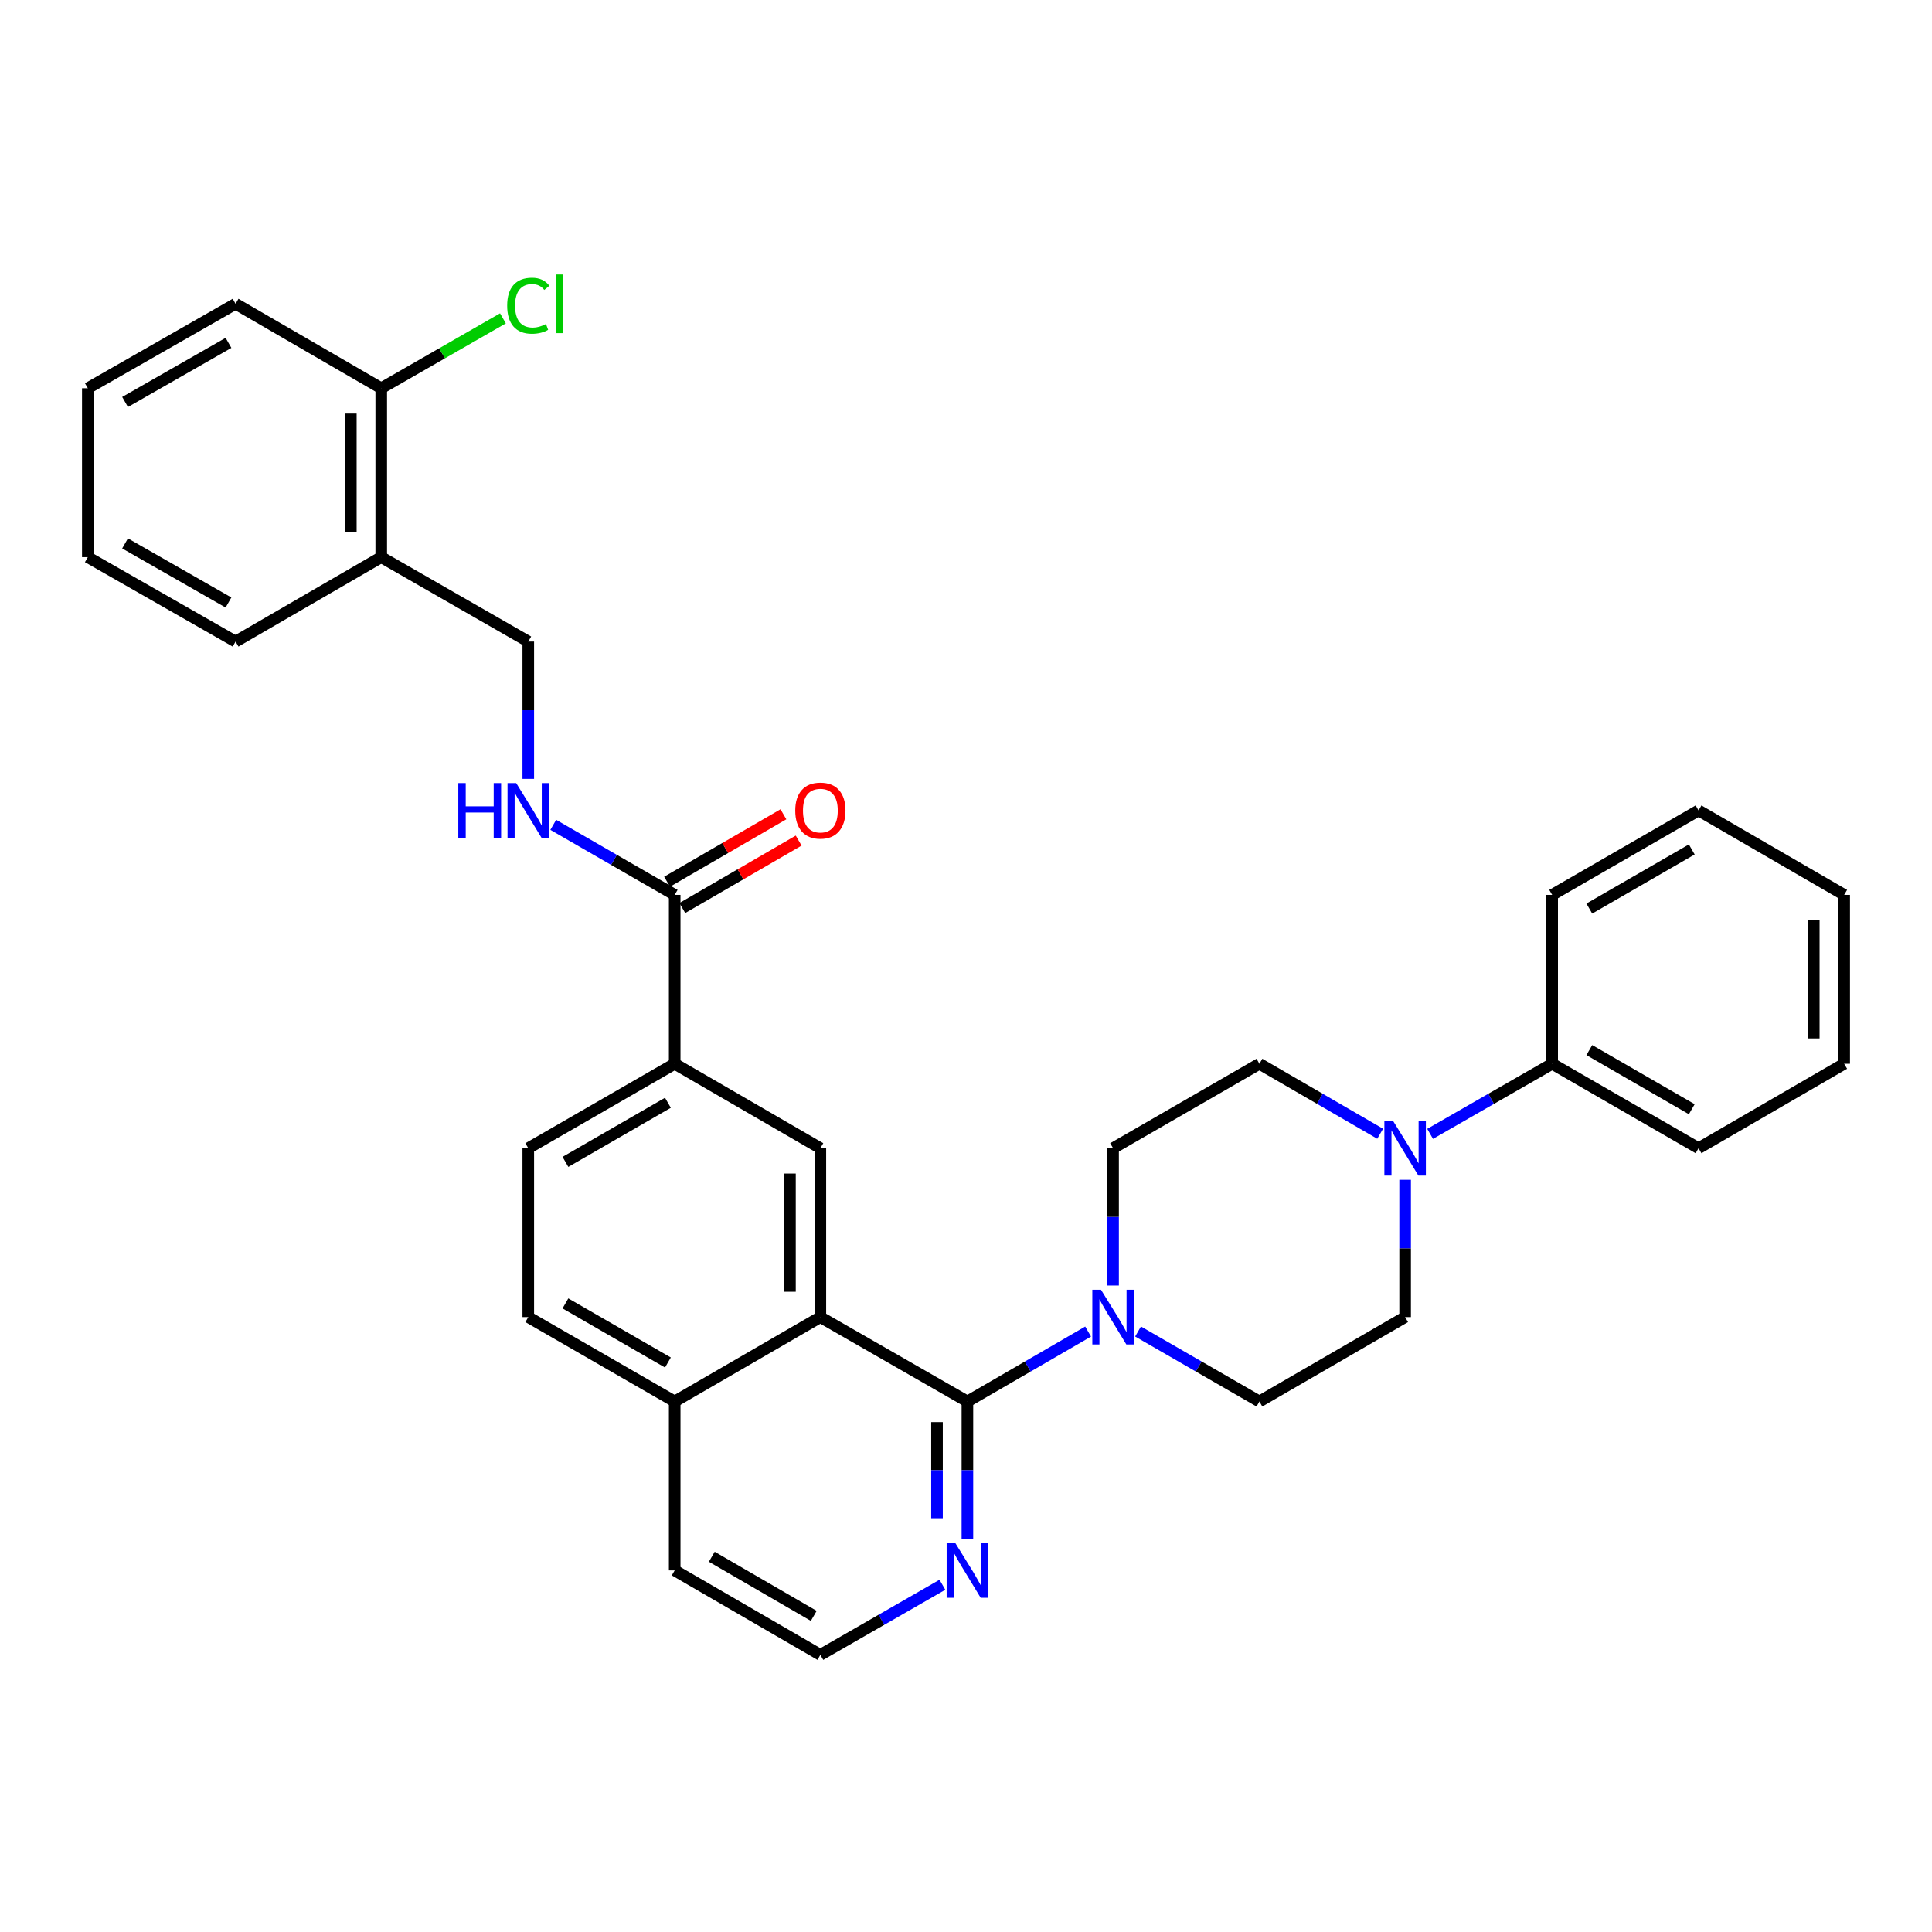 <?xml version='1.0' encoding='iso-8859-1'?>
<svg version='1.1' baseProfile='full'
              xmlns='http://www.w3.org/2000/svg'
                      xmlns:rdkit='http://www.rdkit.org/xml'
                      xmlns:xlink='http://www.w3.org/1999/xlink'
                  xml:space='preserve'
width='1000px' height='1000px' viewBox='0 0 1000 1000'>
<!-- END OF HEADER -->
<rect style='opacity:1.0;fill:#FFFFFF;stroke:none' width='1000' height='1000' x='0' y='0'> </rect>
<path class='bond-0' d='M 500.726,725.421 L 424.618,681.733' style='fill:none;fill-rule:evenodd;stroke:#000000;stroke-width:6px;stroke-linecap:butt;stroke-linejoin:miter;stroke-opacity:1' />
<path class='bond-1' d='M 500.726,725.421 L 531.966,707.32' style='fill:none;fill-rule:evenodd;stroke:#000000;stroke-width:6px;stroke-linecap:butt;stroke-linejoin:miter;stroke-opacity:1' />
<path class='bond-1' d='M 531.966,707.32 L 563.206,689.218' style='fill:none;fill-rule:evenodd;stroke:#0000FF;stroke-width:6px;stroke-linecap:butt;stroke-linejoin:miter;stroke-opacity:1' />
<path class='bond-7' d='M 500.726,725.421 L 500.726,760.959' style='fill:none;fill-rule:evenodd;stroke:#000000;stroke-width:6px;stroke-linecap:butt;stroke-linejoin:miter;stroke-opacity:1' />
<path class='bond-7' d='M 500.726,760.959 L 500.726,796.496' style='fill:none;fill-rule:evenodd;stroke:#0000FF;stroke-width:6px;stroke-linecap:butt;stroke-linejoin:miter;stroke-opacity:1' />
<path class='bond-7' d='M 484.988,736.082 L 484.988,760.959' style='fill:none;fill-rule:evenodd;stroke:#000000;stroke-width:6px;stroke-linecap:butt;stroke-linejoin:miter;stroke-opacity:1' />
<path class='bond-7' d='M 484.988,760.959 L 484.988,785.835' style='fill:none;fill-rule:evenodd;stroke:#0000FF;stroke-width:6px;stroke-linecap:butt;stroke-linejoin:miter;stroke-opacity:1' />
<path class='bond-3' d='M 424.618,681.733 L 424.618,594.312' style='fill:none;fill-rule:evenodd;stroke:#000000;stroke-width:6px;stroke-linecap:butt;stroke-linejoin:miter;stroke-opacity:1' />
<path class='bond-3' d='M 408.881,668.619 L 408.881,607.425' style='fill:none;fill-rule:evenodd;stroke:#000000;stroke-width:6px;stroke-linecap:butt;stroke-linejoin:miter;stroke-opacity:1' />
<path class='bond-15' d='M 424.618,681.733 L 349.219,725.421' style='fill:none;fill-rule:evenodd;stroke:#000000;stroke-width:6px;stroke-linecap:butt;stroke-linejoin:miter;stroke-opacity:1' />
<path class='bond-9' d='M 589.051,689.188 L 620.462,707.304' style='fill:none;fill-rule:evenodd;stroke:#0000FF;stroke-width:6px;stroke-linecap:butt;stroke-linejoin:miter;stroke-opacity:1' />
<path class='bond-9' d='M 620.462,707.304 L 651.874,725.421' style='fill:none;fill-rule:evenodd;stroke:#000000;stroke-width:6px;stroke-linecap:butt;stroke-linejoin:miter;stroke-opacity:1' />
<path class='bond-10' d='M 576.125,665.387 L 576.125,629.849' style='fill:none;fill-rule:evenodd;stroke:#0000FF;stroke-width:6px;stroke-linecap:butt;stroke-linejoin:miter;stroke-opacity:1' />
<path class='bond-10' d='M 576.125,629.849 L 576.125,594.312' style='fill:none;fill-rule:evenodd;stroke:#000000;stroke-width:6px;stroke-linecap:butt;stroke-linejoin:miter;stroke-opacity:1' />
<path class='bond-2' d='M 714.371,586.825 L 683.122,568.715' style='fill:none;fill-rule:evenodd;stroke:#0000FF;stroke-width:6px;stroke-linecap:butt;stroke-linejoin:miter;stroke-opacity:1' />
<path class='bond-2' d='M 683.122,568.715 L 651.874,550.606' style='fill:none;fill-rule:evenodd;stroke:#000000;stroke-width:6px;stroke-linecap:butt;stroke-linejoin:miter;stroke-opacity:1' />
<path class='bond-14' d='M 740.224,586.884 L 771.811,568.745' style='fill:none;fill-rule:evenodd;stroke:#0000FF;stroke-width:6px;stroke-linecap:butt;stroke-linejoin:miter;stroke-opacity:1' />
<path class='bond-14' d='M 771.811,568.745 L 803.398,550.606' style='fill:none;fill-rule:evenodd;stroke:#000000;stroke-width:6px;stroke-linecap:butt;stroke-linejoin:miter;stroke-opacity:1' />
<path class='bond-33' d='M 727.29,610.657 L 727.29,646.195' style='fill:none;fill-rule:evenodd;stroke:#0000FF;stroke-width:6px;stroke-linecap:butt;stroke-linejoin:miter;stroke-opacity:1' />
<path class='bond-33' d='M 727.29,646.195 L 727.29,681.733' style='fill:none;fill-rule:evenodd;stroke:#000000;stroke-width:6px;stroke-linecap:butt;stroke-linejoin:miter;stroke-opacity:1' />
<path class='bond-5' d='M 424.618,594.312 L 349.219,550.606' style='fill:none;fill-rule:evenodd;stroke:#000000;stroke-width:6px;stroke-linecap:butt;stroke-linejoin:miter;stroke-opacity:1' />
<path class='bond-4' d='M 349.219,463.194 L 349.219,550.606' style='fill:none;fill-rule:evenodd;stroke:#000000;stroke-width:6px;stroke-linecap:butt;stroke-linejoin:miter;stroke-opacity:1' />
<path class='bond-6' d='M 349.219,463.194 L 317.791,445.069' style='fill:none;fill-rule:evenodd;stroke:#000000;stroke-width:6px;stroke-linecap:butt;stroke-linejoin:miter;stroke-opacity:1' />
<path class='bond-6' d='M 317.791,445.069 L 286.363,426.943' style='fill:none;fill-rule:evenodd;stroke:#0000FF;stroke-width:6px;stroke-linecap:butt;stroke-linejoin:miter;stroke-opacity:1' />
<path class='bond-16' d='M 353.165,470.002 L 383.276,452.548' style='fill:none;fill-rule:evenodd;stroke:#000000;stroke-width:6px;stroke-linecap:butt;stroke-linejoin:miter;stroke-opacity:1' />
<path class='bond-16' d='M 383.276,452.548 L 413.386,435.094' style='fill:none;fill-rule:evenodd;stroke:#FF0000;stroke-width:6px;stroke-linecap:butt;stroke-linejoin:miter;stroke-opacity:1' />
<path class='bond-16' d='M 345.273,456.386 L 375.383,438.933' style='fill:none;fill-rule:evenodd;stroke:#000000;stroke-width:6px;stroke-linecap:butt;stroke-linejoin:miter;stroke-opacity:1' />
<path class='bond-16' d='M 375.383,438.933 L 405.493,421.479' style='fill:none;fill-rule:evenodd;stroke:#FF0000;stroke-width:6px;stroke-linecap:butt;stroke-linejoin:miter;stroke-opacity:1' />
<path class='bond-34' d='M 349.219,550.606 L 273.435,594.312' style='fill:none;fill-rule:evenodd;stroke:#000000;stroke-width:6px;stroke-linecap:butt;stroke-linejoin:miter;stroke-opacity:1' />
<path class='bond-34' d='M 345.714,570.794 L 292.665,601.389' style='fill:none;fill-rule:evenodd;stroke:#000000;stroke-width:6px;stroke-linecap:butt;stroke-linejoin:miter;stroke-opacity:1' />
<path class='bond-13' d='M 273.435,403.143 L 273.435,367.605' style='fill:none;fill-rule:evenodd;stroke:#0000FF;stroke-width:6px;stroke-linecap:butt;stroke-linejoin:miter;stroke-opacity:1' />
<path class='bond-13' d='M 273.435,367.605 L 273.435,332.067' style='fill:none;fill-rule:evenodd;stroke:#000000;stroke-width:6px;stroke-linecap:butt;stroke-linejoin:miter;stroke-opacity:1' />
<path class='bond-21' d='M 487.792,820.269 L 456.205,838.408' style='fill:none;fill-rule:evenodd;stroke:#0000FF;stroke-width:6px;stroke-linecap:butt;stroke-linejoin:miter;stroke-opacity:1' />
<path class='bond-21' d='M 456.205,838.408 L 424.618,856.548' style='fill:none;fill-rule:evenodd;stroke:#000000;stroke-width:6px;stroke-linecap:butt;stroke-linejoin:miter;stroke-opacity:1' />
<path class='bond-8' d='M 197.328,288.379 L 273.435,332.067' style='fill:none;fill-rule:evenodd;stroke:#000000;stroke-width:6px;stroke-linecap:butt;stroke-linejoin:miter;stroke-opacity:1' />
<path class='bond-17' d='M 197.328,288.379 L 197.328,200.958' style='fill:none;fill-rule:evenodd;stroke:#000000;stroke-width:6px;stroke-linecap:butt;stroke-linejoin:miter;stroke-opacity:1' />
<path class='bond-17' d='M 181.591,275.266 L 181.591,214.071' style='fill:none;fill-rule:evenodd;stroke:#000000;stroke-width:6px;stroke-linecap:butt;stroke-linejoin:miter;stroke-opacity:1' />
<path class='bond-22' d='M 197.328,288.379 L 121.929,332.067' style='fill:none;fill-rule:evenodd;stroke:#000000;stroke-width:6px;stroke-linecap:butt;stroke-linejoin:miter;stroke-opacity:1' />
<path class='bond-11' d='M 651.874,725.421 L 727.29,681.733' style='fill:none;fill-rule:evenodd;stroke:#000000;stroke-width:6px;stroke-linecap:butt;stroke-linejoin:miter;stroke-opacity:1' />
<path class='bond-12' d='M 576.125,594.312 L 651.874,550.606' style='fill:none;fill-rule:evenodd;stroke:#000000;stroke-width:6px;stroke-linecap:butt;stroke-linejoin:miter;stroke-opacity:1' />
<path class='bond-24' d='M 803.398,550.606 L 879.164,594.312' style='fill:none;fill-rule:evenodd;stroke:#000000;stroke-width:6px;stroke-linecap:butt;stroke-linejoin:miter;stroke-opacity:1' />
<path class='bond-24' d='M 822.626,543.53 L 875.662,574.124' style='fill:none;fill-rule:evenodd;stroke:#000000;stroke-width:6px;stroke-linecap:butt;stroke-linejoin:miter;stroke-opacity:1' />
<path class='bond-25' d='M 803.398,550.606 L 803.398,463.194' style='fill:none;fill-rule:evenodd;stroke:#000000;stroke-width:6px;stroke-linecap:butt;stroke-linejoin:miter;stroke-opacity:1' />
<path class='bond-19' d='M 349.219,725.421 L 273.435,681.733' style='fill:none;fill-rule:evenodd;stroke:#000000;stroke-width:6px;stroke-linecap:butt;stroke-linejoin:miter;stroke-opacity:1' />
<path class='bond-19' d='M 345.712,705.234 L 292.663,674.652' style='fill:none;fill-rule:evenodd;stroke:#000000;stroke-width:6px;stroke-linecap:butt;stroke-linejoin:miter;stroke-opacity:1' />
<path class='bond-32' d='M 349.219,725.421 L 349.219,812.842' style='fill:none;fill-rule:evenodd;stroke:#000000;stroke-width:6px;stroke-linecap:butt;stroke-linejoin:miter;stroke-opacity:1' />
<path class='bond-20' d='M 197.328,200.958 L 228.825,182.871' style='fill:none;fill-rule:evenodd;stroke:#000000;stroke-width:6px;stroke-linecap:butt;stroke-linejoin:miter;stroke-opacity:1' />
<path class='bond-20' d='M 228.825,182.871 L 260.321,164.783' style='fill:none;fill-rule:evenodd;stroke:#00CC00;stroke-width:6px;stroke-linecap:butt;stroke-linejoin:miter;stroke-opacity:1' />
<path class='bond-26' d='M 197.328,200.958 L 121.929,157.252' style='fill:none;fill-rule:evenodd;stroke:#000000;stroke-width:6px;stroke-linecap:butt;stroke-linejoin:miter;stroke-opacity:1' />
<path class='bond-18' d='M 273.435,594.312 L 273.435,681.733' style='fill:none;fill-rule:evenodd;stroke:#000000;stroke-width:6px;stroke-linecap:butt;stroke-linejoin:miter;stroke-opacity:1' />
<path class='bond-23' d='M 424.618,856.548 L 349.219,812.842' style='fill:none;fill-rule:evenodd;stroke:#000000;stroke-width:6px;stroke-linecap:butt;stroke-linejoin:miter;stroke-opacity:1' />
<path class='bond-23' d='M 421.201,836.377 L 368.421,805.782' style='fill:none;fill-rule:evenodd;stroke:#000000;stroke-width:6px;stroke-linecap:butt;stroke-linejoin:miter;stroke-opacity:1' />
<path class='bond-27' d='M 121.929,332.067 L 45.455,288.379' style='fill:none;fill-rule:evenodd;stroke:#000000;stroke-width:6px;stroke-linecap:butt;stroke-linejoin:miter;stroke-opacity:1' />
<path class='bond-27' d='M 118.264,311.849 L 64.732,281.268' style='fill:none;fill-rule:evenodd;stroke:#000000;stroke-width:6px;stroke-linecap:butt;stroke-linejoin:miter;stroke-opacity:1' />
<path class='bond-29' d='M 879.164,594.312 L 954.545,550.606' style='fill:none;fill-rule:evenodd;stroke:#000000;stroke-width:6px;stroke-linecap:butt;stroke-linejoin:miter;stroke-opacity:1' />
<path class='bond-28' d='M 803.398,463.194 L 879.164,419.488' style='fill:none;fill-rule:evenodd;stroke:#000000;stroke-width:6px;stroke-linecap:butt;stroke-linejoin:miter;stroke-opacity:1' />
<path class='bond-28' d='M 822.626,470.27 L 875.662,439.676' style='fill:none;fill-rule:evenodd;stroke:#000000;stroke-width:6px;stroke-linecap:butt;stroke-linejoin:miter;stroke-opacity:1' />
<path class='bond-36' d='M 121.929,157.252 L 45.455,200.958' style='fill:none;fill-rule:evenodd;stroke:#000000;stroke-width:6px;stroke-linecap:butt;stroke-linejoin:miter;stroke-opacity:1' />
<path class='bond-36' d='M 118.267,177.472 L 64.734,208.066' style='fill:none;fill-rule:evenodd;stroke:#000000;stroke-width:6px;stroke-linecap:butt;stroke-linejoin:miter;stroke-opacity:1' />
<path class='bond-30' d='M 45.455,288.379 L 45.455,200.958' style='fill:none;fill-rule:evenodd;stroke:#000000;stroke-width:6px;stroke-linecap:butt;stroke-linejoin:miter;stroke-opacity:1' />
<path class='bond-31' d='M 879.164,419.488 L 954.545,463.194' style='fill:none;fill-rule:evenodd;stroke:#000000;stroke-width:6px;stroke-linecap:butt;stroke-linejoin:miter;stroke-opacity:1' />
<path class='bond-35' d='M 954.545,550.606 L 954.545,463.194' style='fill:none;fill-rule:evenodd;stroke:#000000;stroke-width:6px;stroke-linecap:butt;stroke-linejoin:miter;stroke-opacity:1' />
<path class='bond-35' d='M 938.808,537.494 L 938.808,476.306' style='fill:none;fill-rule:evenodd;stroke:#000000;stroke-width:6px;stroke-linecap:butt;stroke-linejoin:miter;stroke-opacity:1' />
<path  class='atom-2' d='M 569.865 667.573
L 579.145 682.573
Q 580.065 684.053, 581.545 686.733
Q 583.025 689.413, 583.105 689.573
L 583.105 667.573
L 586.865 667.573
L 586.865 695.893
L 582.985 695.893
L 573.025 679.493
Q 571.865 677.573, 570.625 675.373
Q 569.425 673.173, 569.065 672.493
L 569.065 695.893
L 565.385 695.893
L 565.385 667.573
L 569.865 667.573
' fill='#0000FF'/>
<path  class='atom-3' d='M 721.03 580.152
L 730.31 595.152
Q 731.23 596.632, 732.71 599.312
Q 734.19 601.992, 734.27 602.152
L 734.27 580.152
L 738.03 580.152
L 738.03 608.472
L 734.15 608.472
L 724.19 592.072
Q 723.03 590.152, 721.79 587.952
Q 720.59 585.752, 720.23 585.072
L 720.23 608.472
L 716.55 608.472
L 716.55 580.152
L 721.03 580.152
' fill='#0000FF'/>
<path  class='atom-7' d='M 237.215 405.328
L 241.055 405.328
L 241.055 417.368
L 255.535 417.368
L 255.535 405.328
L 259.375 405.328
L 259.375 433.648
L 255.535 433.648
L 255.535 420.568
L 241.055 420.568
L 241.055 433.648
L 237.215 433.648
L 237.215 405.328
' fill='#0000FF'/>
<path  class='atom-7' d='M 267.175 405.328
L 276.455 420.328
Q 277.375 421.808, 278.855 424.488
Q 280.335 427.168, 280.415 427.328
L 280.415 405.328
L 284.175 405.328
L 284.175 433.648
L 280.295 433.648
L 270.335 417.248
Q 269.175 415.328, 267.935 413.128
Q 266.735 410.928, 266.375 410.248
L 266.375 433.648
L 262.695 433.648
L 262.695 405.328
L 267.175 405.328
' fill='#0000FF'/>
<path  class='atom-8' d='M 494.466 798.682
L 503.746 813.682
Q 504.666 815.162, 506.146 817.842
Q 507.626 820.522, 507.706 820.682
L 507.706 798.682
L 511.466 798.682
L 511.466 827.002
L 507.586 827.002
L 497.626 810.602
Q 496.466 808.682, 495.226 806.482
Q 494.026 804.282, 493.666 803.602
L 493.666 827.002
L 489.986 827.002
L 489.986 798.682
L 494.466 798.682
' fill='#0000FF'/>
<path  class='atom-17' d='M 411.618 419.568
Q 411.618 412.768, 414.978 408.968
Q 418.338 405.168, 424.618 405.168
Q 430.898 405.168, 434.258 408.968
Q 437.618 412.768, 437.618 419.568
Q 437.618 426.448, 434.218 430.368
Q 430.818 434.248, 424.618 434.248
Q 418.378 434.248, 414.978 430.368
Q 411.618 426.488, 411.618 419.568
M 424.618 431.048
Q 428.938 431.048, 431.258 428.168
Q 433.618 425.248, 433.618 419.568
Q 433.618 414.008, 431.258 411.208
Q 428.938 408.368, 424.618 408.368
Q 420.298 408.368, 417.938 411.168
Q 415.618 413.968, 415.618 419.568
Q 415.618 425.288, 417.938 428.168
Q 420.298 431.048, 424.618 431.048
' fill='#FF0000'/>
<path  class='atom-21' d='M 262.515 158.232
Q 262.515 151.192, 265.795 147.512
Q 269.115 143.792, 275.395 143.792
Q 281.235 143.792, 284.355 147.912
L 281.715 150.072
Q 279.435 147.072, 275.395 147.072
Q 271.115 147.072, 268.835 149.952
Q 266.595 152.792, 266.595 158.232
Q 266.595 163.832, 268.915 166.712
Q 271.275 169.592, 275.835 169.592
Q 278.955 169.592, 282.595 167.712
L 283.715 170.712
Q 282.235 171.672, 279.995 172.232
Q 277.755 172.792, 275.275 172.792
Q 269.115 172.792, 265.795 169.032
Q 262.515 165.272, 262.515 158.232
' fill='#00CC00'/>
<path  class='atom-21' d='M 287.795 142.072
L 291.475 142.072
L 291.475 172.432
L 287.795 172.432
L 287.795 142.072
' fill='#00CC00'/>
</svg>
